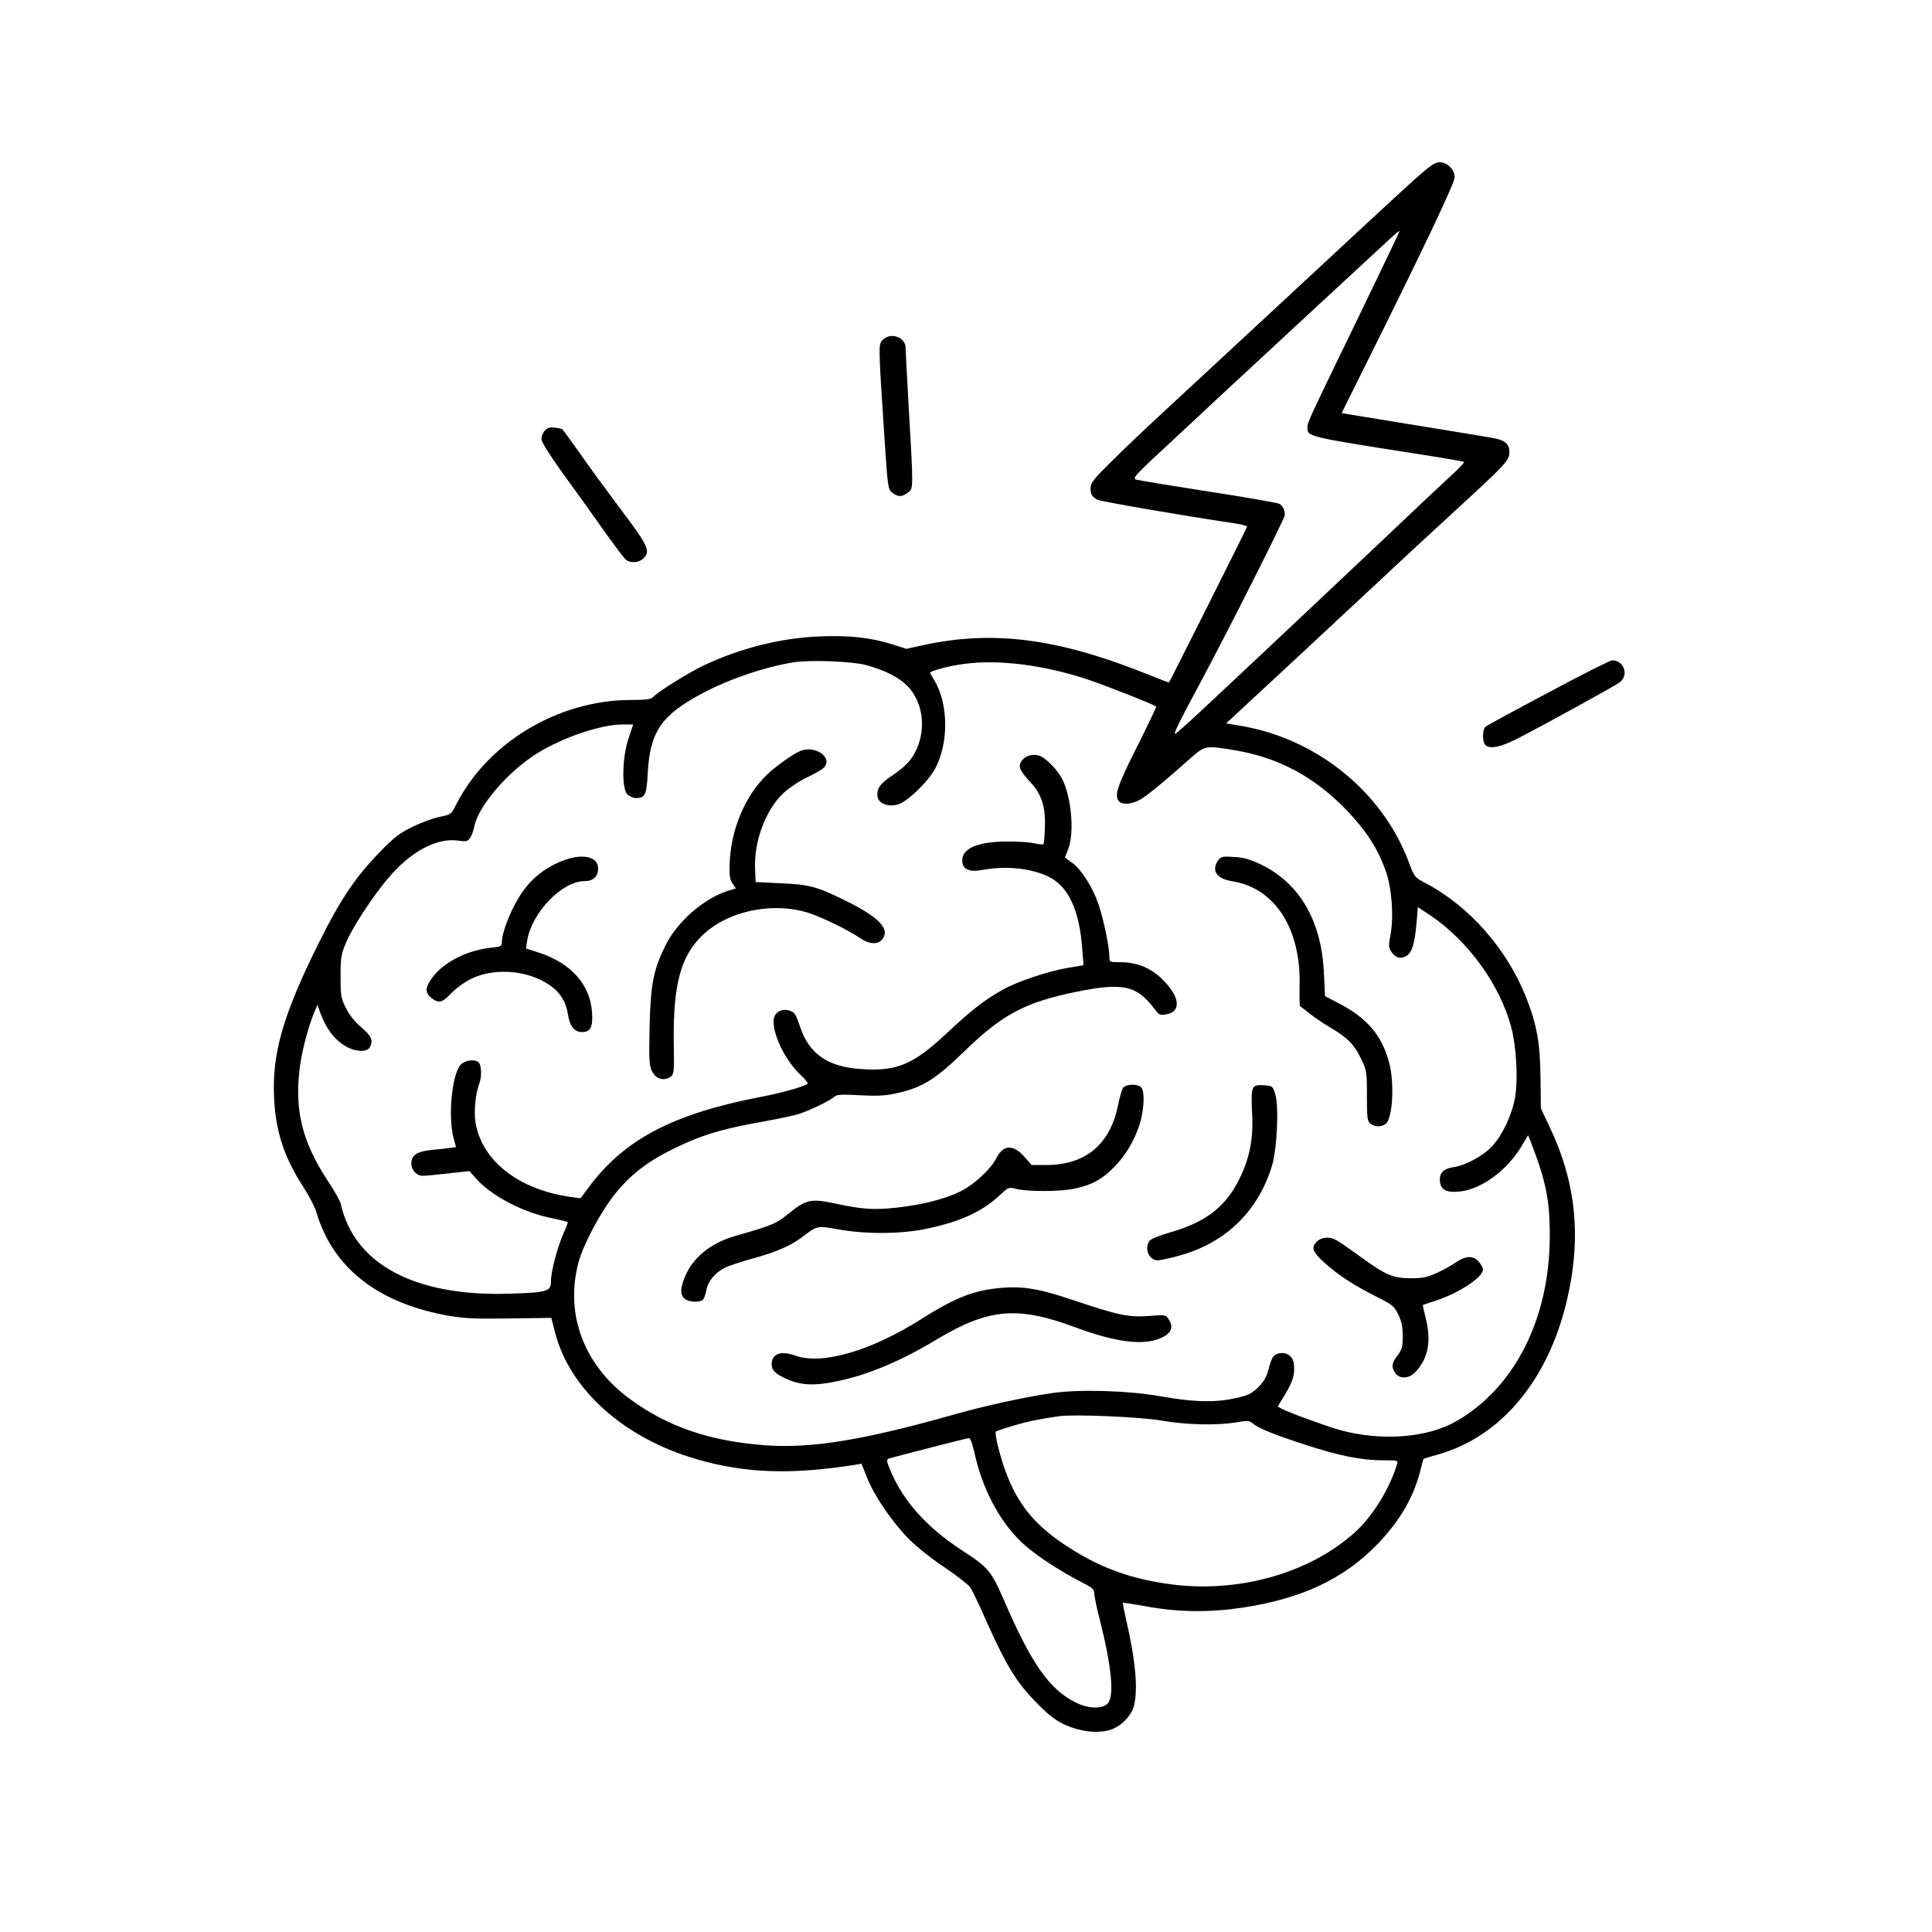 <svg xmlns="http://www.w3.org/2000/svg" width="1024pt" height="1024pt" viewBox="0 0 1024 1024" preserveAspectRatio="xMidYMid meet"><g transform="translate(0,1024) scale(0.1,-0.1)"><path d="M7502 9293 c-53 -48 -158 -144 -232 -213 -158 -147 -909 -844 -1120 -1039 -80 -74 -196 -184 -257 -245 -95 -93 -113 -116 -113 -141 0 -36 8 -48 37 -64 19 -9 468 -87 716 -123 42 -6 77 -15 77 -19 0 -5 -400 -803 -414 -826 -1 -1 -47 16 -101 38 -484 196 -829 241 -1205 159 l-86 -19 -75 24 c-116 36 -224 48 -383 42 -203 -8 -415 -60 -610 -151 -77 -35 -255 -146 -276 -172 -9 -10 -38 -14 -115 -14 -385 0 -761 -225 -928 -556 -25 -50 -28 -52 -85 -63 -32 -6 -97 -30 -143 -52 -70 -34 -99 -56 -174 -133 -130 -133 -210 -252 -324 -481 -192 -385 -251 -592 -238 -830 9 -175 54 -311 154 -465 30 -46 62 -107 70 -135 88 -298 330 -485 708 -550 79 -13 146 -16 319 -13 l218 3 19 -74 c77 -305 365 -563 751 -675 259 -75 499 -83 839 -30 l35 6 28 -70 c37 -96 132 -236 219 -325 42 -43 122 -107 193 -154 66 -45 128 -93 137 -107 10 -14 51 -101 91 -192 99 -220 153 -310 256 -415 66 -68 101 -95 153 -120 79 -36 168 -48 237 -29 56 15 114 72 129 125 24 85 10 244 -40 459 -11 48 -19 89 -17 91 2 1 62 -8 133 -21 165 -29 324 -31 500 -5 317 48 540 153 721 342 113 119 183 238 220 376 9 38 18 69 19 71 1 1 35 11 74 22 333 93 583 389 684 810 81 337 52 631 -91 930 l-45 95 -2 165 c-2 183 -19 278 -76 423 -101 256 -300 483 -533 606 -59 31 -60 33 -90 114 -140 371 -487 652 -890 720 l-77 13 403 374 c221 206 439 409 483 450 44 42 188 175 321 297 279 256 294 273 294 317 0 45 -25 65 -96 76 -32 6 -210 35 -394 65 -184 30 -349 57 -367 60 l-32 6 123 247 c305 612 476 972 476 1002 0 41 -39 80 -80 80 -24 0 -50 -18 -128 -87z m-273 -674 c-294 -607 -299 -616 -299 -643 0 -51 -10 -49 590 -143 129 -20 237 -39 240 -41 3 -2 -20 -27 -51 -56 -31 -28 -218 -204 -415 -391 -198 -187 -463 -437 -589 -555 -126 -118 -283 -266 -349 -327 -66 -62 -124 -113 -128 -113 -9 0 24 68 125 255 139 257 457 888 457 905 0 28 -11 50 -30 60 -10 5 -179 35 -376 65 -198 31 -369 59 -382 63 -21 7 -6 24 160 177 101 94 221 206 268 250 47 44 263 244 480 445 217 201 415 384 440 407 25 23 46 40 48 39 1 -2 -84 -180 -189 -397z m-2639 -1904 c103 -27 184 -70 228 -120 73 -83 90 -214 41 -324 -25 -57 -57 -92 -131 -142 -62 -42 -78 -64 -78 -103 0 -51 77 -73 135 -38 60 37 142 122 172 179 73 138 70 346 -7 471 -11 18 -20 34 -20 36 0 10 101 37 179 47 183 25 420 -5 652 -81 96 -32 355 -134 367 -145 2 -2 -44 -98 -102 -214 -106 -210 -122 -261 -94 -289 18 -18 64 -15 106 7 35 18 128 94 274 224 74 65 78 66 224 42 238 -38 432 -142 605 -323 102 -107 164 -204 205 -322 31 -89 42 -239 24 -334 -11 -58 -10 -69 4 -90 21 -33 52 -41 81 -22 30 19 43 65 53 174 l7 84 65 -43 c201 -135 370 -368 430 -594 27 -101 37 -276 20 -372 -15 -89 -66 -198 -120 -257 -48 -52 -140 -102 -205 -112 -55 -8 -77 -31 -73 -75 4 -46 36 -62 107 -54 113 12 249 112 325 239 l35 59 12 -29 c83 -213 104 -315 103 -509 -1 -434 -186 -800 -494 -977 -155 -90 -400 -108 -620 -47 -77 22 -266 91 -306 112 l-22 12 39 64 c41 68 53 107 47 161 -4 42 -40 67 -82 56 -28 -7 -36 -20 -56 -96 -15 -56 -71 -114 -125 -129 -130 -37 -244 -37 -455 0 -166 29 -424 36 -566 15 -144 -21 -357 -68 -509 -111 -491 -139 -767 -184 -1014 -165 -290 22 -512 98 -711 244 -244 178 -346 447 -275 721 25 96 118 271 194 366 82 102 171 171 306 238 154 76 264 109 500 150 66 12 143 29 170 37 58 19 163 69 187 91 13 12 38 13 135 8 88 -5 135 -3 188 9 144 31 209 71 375 232 193 187 315 251 574 305 257 53 330 38 426 -90 23 -31 29 -33 63 -27 78 15 71 90 -16 179 -63 65 -138 97 -227 97 -59 0 -60 0 -60 29 0 48 -29 191 -56 273 -31 93 -90 187 -141 225 l-39 28 18 45 c33 88 17 273 -32 371 -26 51 -92 117 -125 125 -37 9 -73 -3 -91 -30 -19 -30 -10 -50 52 -117 56 -61 77 -132 72 -239 -1 -43 -5 -81 -8 -84 -3 -3 -23 -1 -45 4 -22 5 -85 10 -141 10 -158 0 -244 -35 -244 -100 0 -47 35 -64 106 -51 123 23 255 10 348 -34 108 -51 167 -176 182 -385 l7 -86 -79 -13 c-104 -17 -270 -72 -350 -117 -95 -53 -165 -108 -298 -232 -173 -162 -260 -200 -441 -189 -188 10 -289 80 -338 235 -20 59 -26 67 -54 76 -46 13 -83 -13 -83 -58 0 -81 67 -213 145 -285 24 -22 40 -43 35 -46 -28 -17 -138 -48 -254 -70 -453 -88 -707 -220 -892 -460 l-57 -76 -46 6 c-281 38 -477 191 -511 397 -9 58 0 150 20 204 14 35 12 98 -2 112 -20 20 -72 14 -96 -11 -46 -49 -68 -270 -39 -385 l14 -52 -31 -4 c-17 -3 -62 -8 -99 -11 -78 -8 -107 -28 -107 -73 0 -32 27 -62 56 -64 11 -1 71 5 135 12 l117 13 33 -37 c81 -93 245 -180 401 -212 46 -10 85 -19 87 -21 2 -1 -8 -29 -23 -62 -32 -73 -66 -201 -66 -253 0 -53 -19 -59 -225 -65 -498 -15 -819 158 -889 477 -3 14 -35 71 -71 125 -136 208 -177 379 -144 611 11 81 46 212 75 279 l17 40 12 -36 c33 -93 82 -156 147 -190 49 -25 104 -25 118 0 19 37 10 58 -44 105 -36 30 -65 67 -83 104 -26 52 -28 66 -28 167 0 99 3 117 29 179 35 82 140 243 223 341 118 140 254 214 367 200 50 -7 55 -5 69 16 8 13 17 39 21 58 20 108 181 295 336 390 139 85 336 151 450 151 l56 0 -24 -72 c-34 -98 -38 -264 -8 -297 11 -11 31 -21 46 -21 49 0 57 16 63 130 12 222 71 309 291 426 144 76 332 140 485 164 87 13 306 5 381 -15z m1570 -4005 c129 -22 287 -26 391 -9 60 10 71 10 87 -4 27 -25 112 -60 282 -115 177 -58 297 -82 412 -82 78 0 79 0 72 -22 -39 -130 -130 -276 -222 -359 -245 -222 -633 -328 -999 -273 -203 30 -361 89 -530 200 -198 129 -293 263 -358 507 -14 50 -21 95 -17 99 4 4 46 18 95 32 77 23 136 35 242 50 77 11 434 -4 545 -24z m-996 -167 c41 -188 127 -355 241 -468 67 -67 205 -159 343 -229 42 -21 52 -31 52 -52 0 -14 13 -78 30 -142 63 -251 77 -405 40 -442 -29 -29 -102 -27 -168 6 -139 69 -234 204 -377 534 -71 164 -85 181 -225 272 -190 124 -313 262 -382 427 -19 46 -20 55 -8 60 17 6 409 107 426 109 6 1 19 -33 28 -75z"></path><path d="M4242 6260 c-37 -15 -134 -84 -178 -127 -118 -115 -192 -294 -197 -478 -2 -53 2 -78 15 -97 l18 -27 -38 -11 c-132 -42 -272 -164 -335 -291 -64 -130 -79 -206 -84 -434 -4 -179 -2 -204 14 -235 20 -40 64 -51 97 -27 19 14 20 26 17 193 -3 293 37 445 149 554 136 133 377 183 570 120 74 -25 207 -90 267 -131 48 -33 92 -37 116 -11 50 55 -12 121 -197 211 -148 73 -187 83 -346 90 l-125 6 -3 70 c-6 149 57 315 153 404 30 27 85 64 123 81 37 18 75 39 85 48 58 51 -38 125 -121 92z"></path><path d="M2977 5676 c-112 -46 -188 -116 -247 -228 -38 -70 -70 -162 -70 -198 0 -26 -3 -27 -57 -33 -129 -14 -252 -77 -312 -159 -38 -51 -39 -80 -5 -107 39 -31 58 -26 105 24 24 25 71 60 106 77 112 55 272 49 388 -16 74 -41 112 -93 125 -171 10 -65 34 -95 75 -95 45 0 58 26 53 104 -10 148 -111 261 -282 317 l-68 22 6 41 c24 149 185 316 304 316 47 0 72 24 72 68 0 64 -87 81 -193 38z"></path><path d="M6456 5679 c-37 -54 -8 -97 76 -110 226 -36 365 -253 356 -556 -1 -56 0 -103 2 -105 3 -2 26 -20 51 -40 25 -20 74 -53 108 -73 92 -54 127 -89 163 -163 32 -65 33 -70 33 -200 0 -121 2 -135 19 -148 25 -18 57 -18 80 -1 38 28 48 220 18 328 -41 148 -120 237 -279 318 l-60 31 -6 122 c-12 276 -129 478 -334 576 -59 28 -94 38 -144 40 -60 4 -68 2 -83 -19z"></path><path d="M5950 4471 c-5 -11 -17 -53 -25 -93 -43 -205 -172 -312 -379 -313 l-78 0 -37 42 c-60 69 -113 67 -150 -5 -30 -59 -116 -139 -189 -176 -82 -41 -204 -72 -342 -87 -118 -13 -181 -9 -327 23 -126 26 -150 21 -244 -55 -67 -54 -86 -62 -283 -118 -135 -39 -233 -122 -271 -230 -20 -55 -19 -82 3 -102 22 -20 85 -22 99 -4 6 6 13 29 17 49 8 46 46 93 97 118 21 11 88 33 150 50 126 35 200 67 263 115 77 59 77 59 190 39 147 -27 340 -25 475 5 177 38 289 91 381 177 46 43 46 43 90 32 61 -15 232 -14 305 2 89 18 144 48 206 110 63 63 108 137 138 227 24 71 30 175 11 198 -19 23 -87 20 -100 -4z"></path><path d="M6641 4471 c-7 -12 -9 -57 -5 -123 9 -137 -12 -245 -66 -355 -75 -151 -180 -232 -375 -287 -50 -14 -95 -33 -102 -42 -30 -41 -3 -104 43 -104 11 0 56 9 100 21 250 64 427 230 504 474 29 89 40 327 18 390 -12 38 -15 40 -60 43 -38 2 -49 -1 -57 -17z"></path><path d="M6980 3660 c-32 -32 -24 -54 38 -111 70 -64 158 -122 278 -182 84 -42 94 -50 115 -94 17 -35 24 -65 24 -114 0 -56 -4 -71 -27 -102 -32 -41 -35 -63 -12 -95 22 -32 73 -30 106 6 69 73 86 166 53 293 -9 34 -15 62 -13 63 2 0 35 12 73 24 122 41 245 123 245 163 0 11 -12 31 -26 46 -30 30 -68 27 -124 -12 -19 -13 -62 -37 -95 -52 -50 -23 -73 -28 -140 -28 -93 1 -129 16 -260 111 -136 98 -147 104 -181 104 -21 0 -42 -8 -54 -20z"></path><path d="M5262 3409 c-117 -15 -216 -57 -377 -159 -267 -170 -528 -246 -670 -195 -77 28 -125 10 -125 -47 0 -31 21 -51 84 -79 74 -32 147 -35 267 -9 163 34 337 108 526 222 272 163 427 177 732 63 216 -80 361 -98 453 -57 56 24 70 57 43 98 -16 26 -17 26 -109 19 -103 -8 -163 5 -401 85 -193 65 -282 78 -423 59z"></path><path d="M4679 8439 c-24 -24 -24 -22 10 -538 16 -243 18 -255 40 -272 30 -24 52 -24 84 1 29 23 29 10 1 494 -8 136 -14 259 -14 272 0 57 -79 85 -121 43z"></path><path d="M2910 7973 c-23 -8 -40 -34 -40 -61 0 -15 43 -83 113 -181 63 -86 160 -221 216 -301 57 -80 110 -151 119 -157 24 -19 69 -16 92 7 39 39 27 65 -116 255 -74 99 -174 235 -221 303 -48 68 -89 124 -92 126 -15 8 -57 13 -71 9z"></path><path d="M8206 6569 c-176 -93 -326 -175 -333 -181 -16 -13 -17 -80 -1 -96 24 -24 80 -13 172 34 122 62 504 272 539 296 52 37 26 118 -38 118 -11 0 -164 -77 -339 -171z"></path></g></svg>